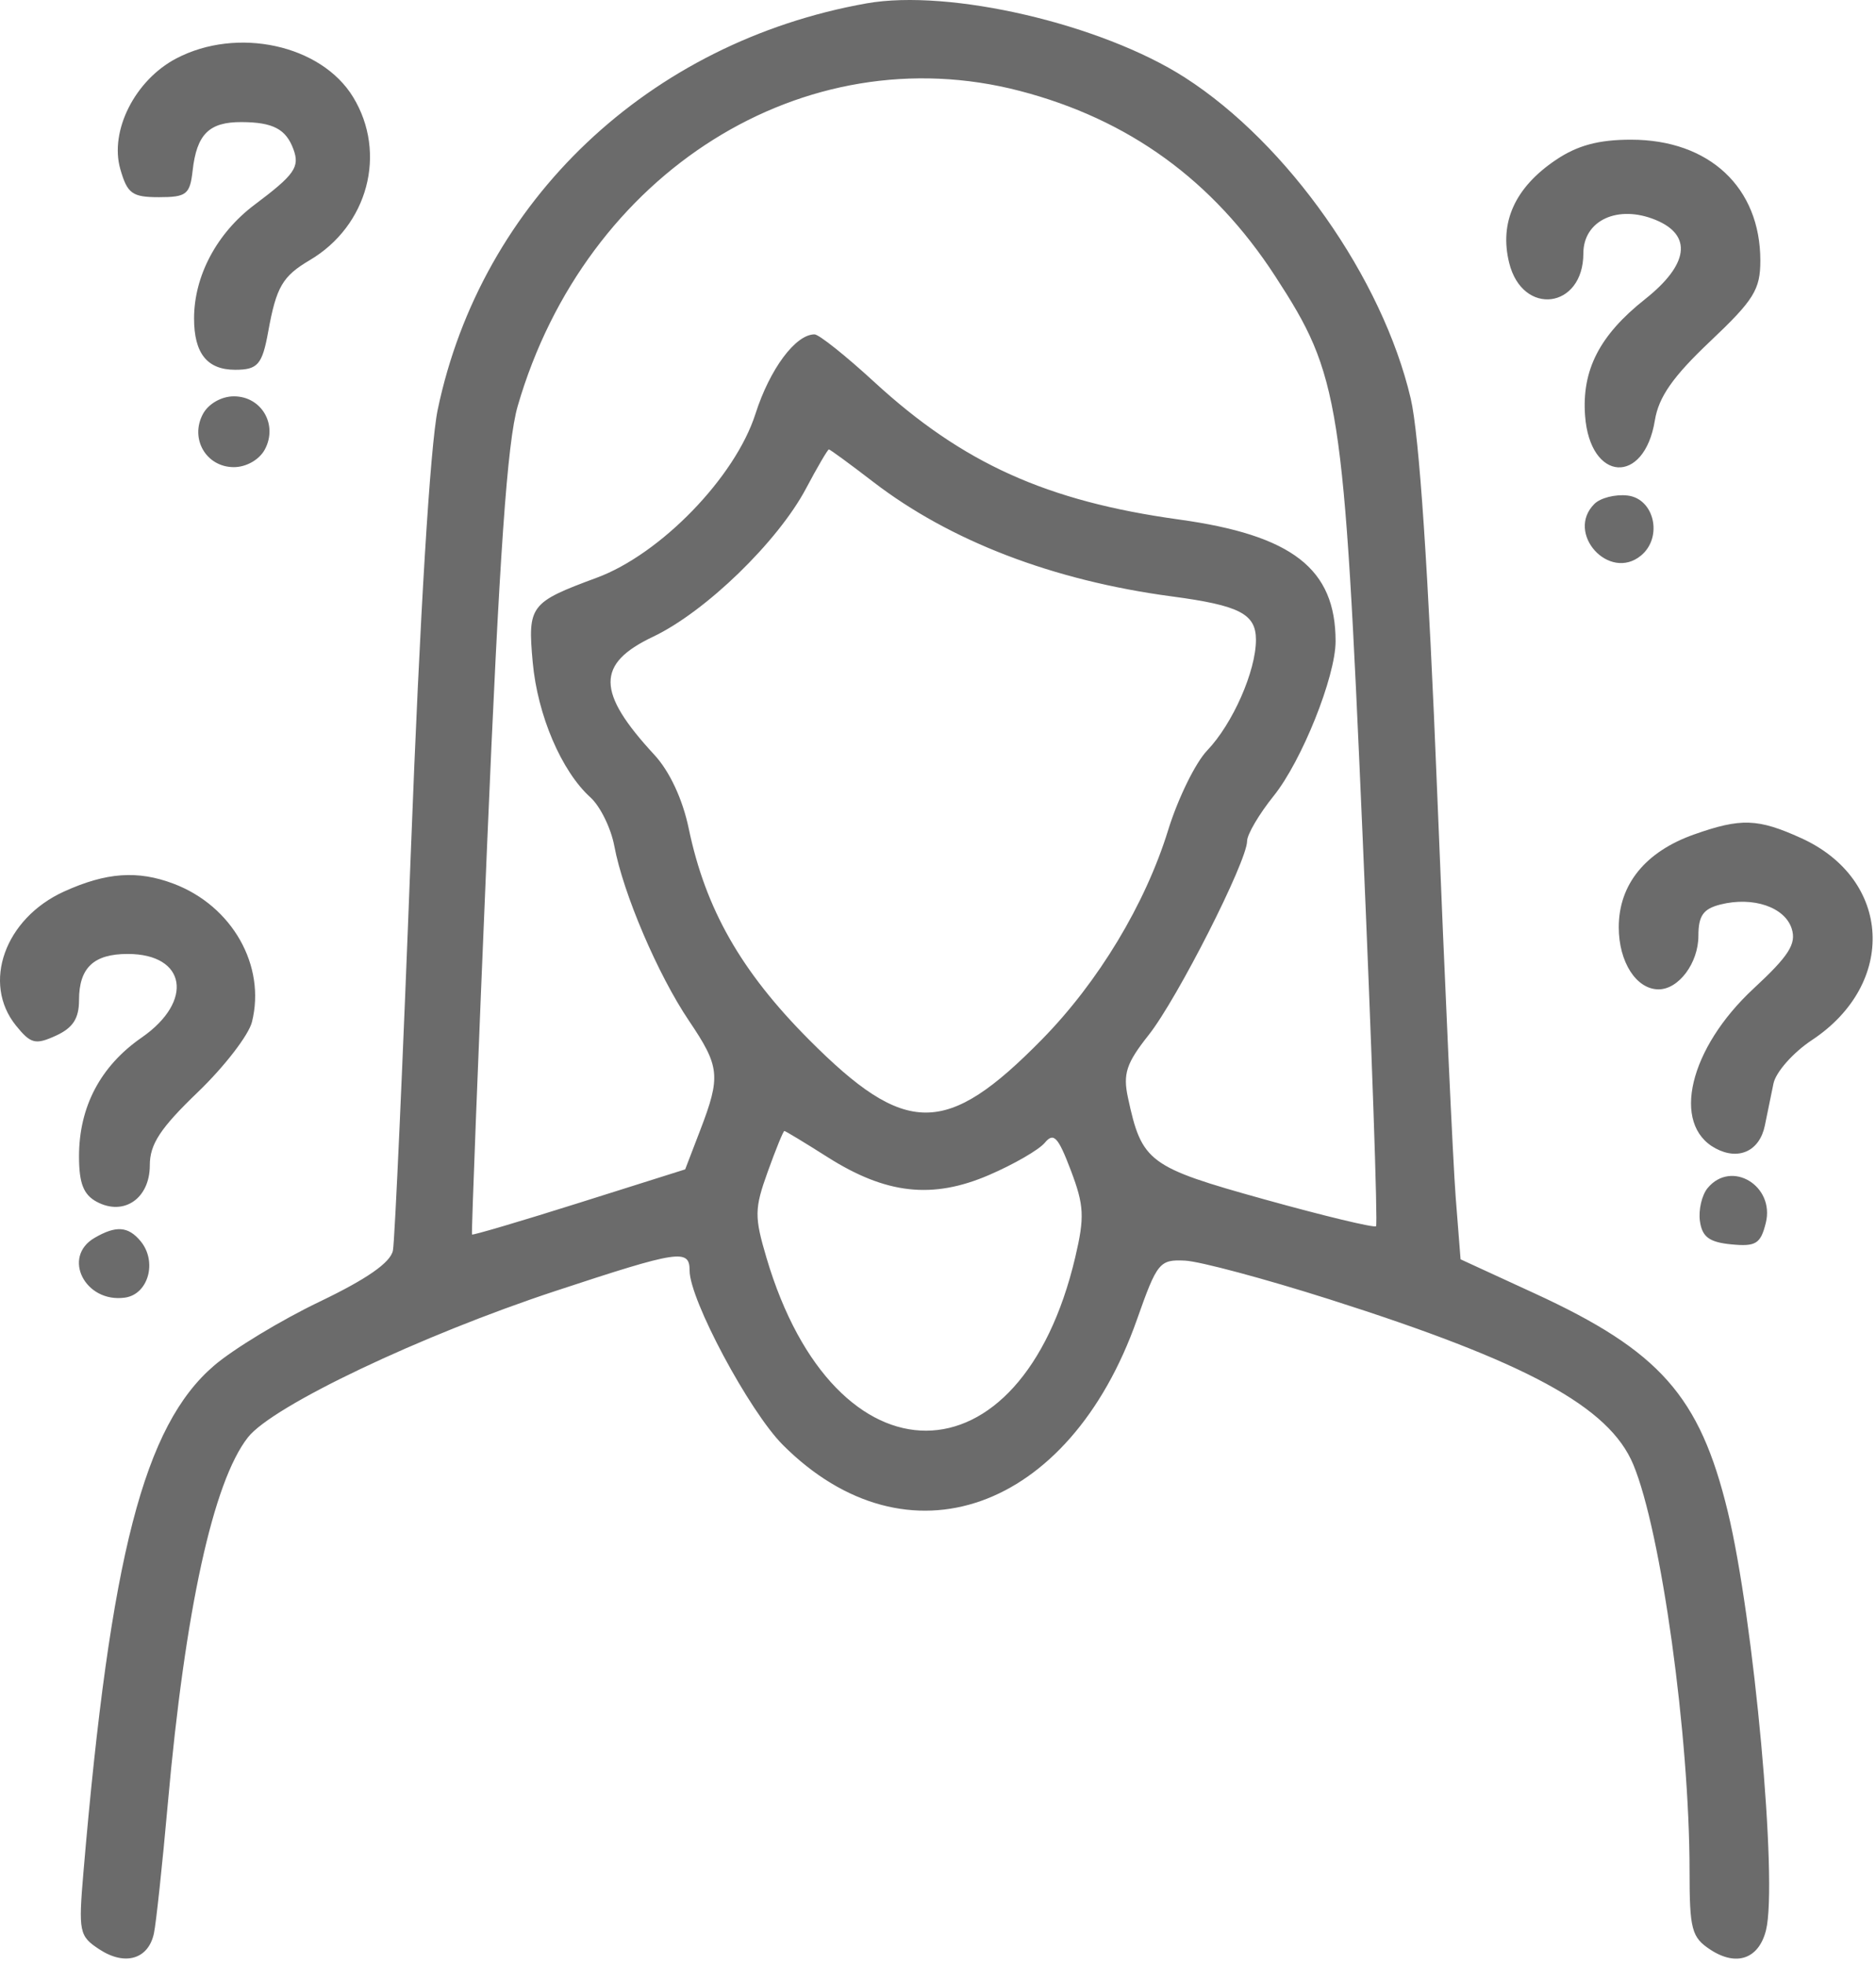 <?xml version="1.0" encoding="UTF-8"?> <svg xmlns="http://www.w3.org/2000/svg" width="212" height="222" viewBox="0 0 212 222" fill="none"><path fill-rule="evenodd" clip-rule="evenodd" d="M97.93 0.38C73.325 4.757 54.404 22.677 49.465 46.28C48.613 50.355 47.444 69.558 46.434 96.095C45.53 119.845 44.616 140.178 44.404 141.278C44.141 142.637 41.478 144.495 36.102 147.072C31.749 149.159 26.393 152.402 24.2 154.279C16.27 161.067 12.48 175.744 9.434 211.469C8.852 218.292 8.944 218.741 11.234 220.242C14.129 222.138 16.78 221.354 17.398 218.418C17.645 217.241 18.35 210.653 18.964 203.778C20.918 181.879 24.09 167.387 28.023 162.387C30.82 158.831 47.529 150.883 62.783 145.852C76.737 141.25 77.93 141.069 77.93 143.556C77.93 146.846 84.685 159.466 88.473 163.255C102.505 177.287 120.827 170.796 128.485 149.081C130.764 142.618 131.036 142.285 133.923 142.427C135.594 142.509 142.917 144.47 150.196 146.784C172.573 153.899 181.844 158.934 184.567 165.451C187.724 173.007 190.93 196.139 190.93 211.361C190.93 218.002 191.163 218.885 193.289 220.278C196.23 222.204 198.756 221.32 199.569 218.08C200.919 212.7 198.204 182.969 195.249 170.778C192.088 157.739 187.576 152.641 173.437 146.135L165.054 142.278L164.503 135.278C164.201 131.428 163.264 110.953 162.421 89.778C161.417 64.551 160.382 49.122 159.42 45.024C156.227 31.427 145.525 16.219 133.901 8.759C124.48 2.714 107.304 -1.287 97.93 0.38ZM19.914 6.607C15.257 9.052 12.357 14.79 13.596 19.109C14.391 21.882 14.937 22.278 17.967 22.278C21.073 22.278 21.465 21.969 21.768 19.278C22.233 15.16 23.63 13.775 27.302 13.793C30.854 13.811 32.319 14.58 33.16 16.869C33.898 18.877 33.299 19.731 28.77 23.131C24.508 26.33 21.93 31.172 21.93 35.979C21.93 39.925 23.413 41.778 26.571 41.778C29.131 41.778 29.634 41.197 30.313 37.449C31.226 32.413 31.926 31.211 35.005 29.393C41.585 25.506 43.766 17.302 39.904 10.968C36.301 5.058 26.809 2.988 19.914 6.607ZM115.237 10.27C127.565 13.481 137.071 20.374 144.108 31.206C151.431 42.477 151.844 45.119 153.972 94.222C155.019 118.391 155.708 138.334 155.503 138.539C155.298 138.744 149.623 137.38 142.893 135.507C129.771 131.857 129.032 131.307 127.468 124.023C126.886 121.312 127.276 120.129 129.81 116.929C133.042 112.849 140.93 97.309 140.93 95.022C140.93 94.273 142.282 91.978 143.934 89.922C147.114 85.966 150.93 76.435 150.93 72.452C150.93 64.256 146.048 60.465 133.208 58.691C118.285 56.628 108.786 52.339 98.788 43.148C95.576 40.194 92.543 37.778 92.049 37.778C89.901 37.778 86.995 41.687 85.368 46.768C83.079 53.915 74.656 62.605 67.43 65.275C59.891 68.061 59.62 68.419 60.2 74.821C60.742 80.8 63.446 87.128 66.725 90.093C67.829 91.092 69.043 93.564 69.422 95.587C70.431 100.965 74.344 110.119 77.861 115.331C81.359 120.515 81.469 121.589 79.126 127.697L77.43 132.116L65.459 135.893C58.875 137.97 53.421 139.581 53.34 139.474C53.258 139.366 54.029 119.494 55.052 95.314C56.437 62.59 57.32 49.947 58.507 45.866C66.195 19.418 90.884 3.927 115.237 10.27ZM175.828 18.065C171.205 21.177 169.414 25.121 170.545 29.696C172.048 35.777 178.93 34.903 178.93 28.631C178.93 24.888 182.84 23.084 187.114 24.854C191.282 26.58 190.832 29.896 185.9 33.802C180.76 37.873 178.74 41.803 179.125 46.982C179.682 54.455 185.813 54.853 187.011 47.493C187.441 44.847 189.054 42.543 193.261 38.565C198.199 33.895 198.93 32.719 198.93 29.441C198.93 21.183 193.163 15.788 184.328 15.782C180.665 15.779 178.268 16.423 175.828 18.065ZM22.93 46.778C21.434 49.573 23.304 52.778 26.43 52.778C27.836 52.778 29.311 51.936 29.93 50.778C31.426 47.983 29.556 44.778 26.43 44.778C25.024 44.778 23.549 45.62 22.93 46.778ZM98.671 54.438C107.378 61.133 119.007 65.593 132.43 67.384C140.084 68.405 141.93 69.357 141.93 72.285C141.93 75.816 139.301 81.78 136.418 84.79C135.095 86.171 133.11 90.221 132.007 93.79C129.421 102.159 124.122 110.945 117.743 117.44C106.928 128.45 102.359 128.451 91.406 117.446C83.736 109.74 79.727 102.7 77.83 93.6C77.14 90.29 75.671 87.144 73.945 85.278C67.388 78.19 67.355 74.998 73.804 71.936C79.717 69.129 87.895 61.206 91.083 55.196C92.372 52.766 93.536 50.778 93.67 50.778C93.803 50.778 96.054 52.425 98.671 54.438ZM180.173 56.935C176.87 60.238 181.857 65.743 185.451 62.761C187.937 60.697 186.954 56.339 183.923 55.985C182.544 55.824 180.857 56.251 180.173 56.935ZM191.43 94.281C185.936 96.225 182.93 99.931 182.93 104.762C182.93 108.687 184.912 111.778 187.43 111.778C189.712 111.778 191.93 108.794 191.93 105.726C191.93 103.456 192.48 102.678 194.43 102.189C198.111 101.265 201.702 102.485 202.476 104.924C203.019 106.635 202.157 107.99 198.184 111.672C190.888 118.43 188.831 127.049 193.869 129.746C196.48 131.143 198.846 130.048 199.439 127.168C199.709 125.853 200.147 123.718 200.413 122.422C200.678 121.127 202.633 118.917 204.757 117.511C214.402 111.129 213.777 99.337 203.547 94.692C198.651 92.468 196.737 92.403 191.43 94.281ZM7.246 100.721C0.545 103.764 -2.076 111.079 1.813 115.881C3.474 117.933 4.002 118.066 6.313 117.013C8.236 116.137 8.93 115.072 8.93 112.999C8.93 109.345 10.581 107.778 14.43 107.778C21.051 107.778 21.94 113.113 16.004 117.227C11.354 120.449 8.93 125.047 8.93 130.644C8.93 133.684 9.434 134.977 10.93 135.778C13.998 137.42 16.93 135.406 16.93 131.656C16.93 129.27 18.113 127.468 22.362 123.386C25.35 120.515 28.099 116.951 28.472 115.466C30.07 109.1 26.241 102.345 19.615 99.842C15.554 98.307 12.008 98.56 7.246 100.721ZM93.525 130.736C100.128 134.924 105.368 135.506 111.751 132.76C114.565 131.549 117.409 129.906 118.071 129.108C119.07 127.905 119.57 128.436 121.01 132.228C122.513 136.189 122.58 137.498 121.511 142.039C115.368 168.128 94.349 168.186 86.626 142.135C85.239 137.457 85.251 136.574 86.758 132.385C87.669 129.851 88.515 127.778 88.637 127.778C88.76 127.778 90.96 129.109 93.525 130.736ZM192.976 134.223C192.316 135.018 191.924 136.705 192.103 137.973C192.355 139.752 193.164 140.349 195.646 140.589C198.423 140.857 198.954 140.529 199.543 138.183C200.6 133.972 195.658 130.991 192.976 134.223ZM10.68 139.858C6.959 142.026 9.623 147.243 14.125 146.605C16.774 146.229 17.795 142.525 15.884 140.223C14.486 138.539 13.111 138.442 10.68 139.858Z" fill="#6B6B6B"></path></svg> 